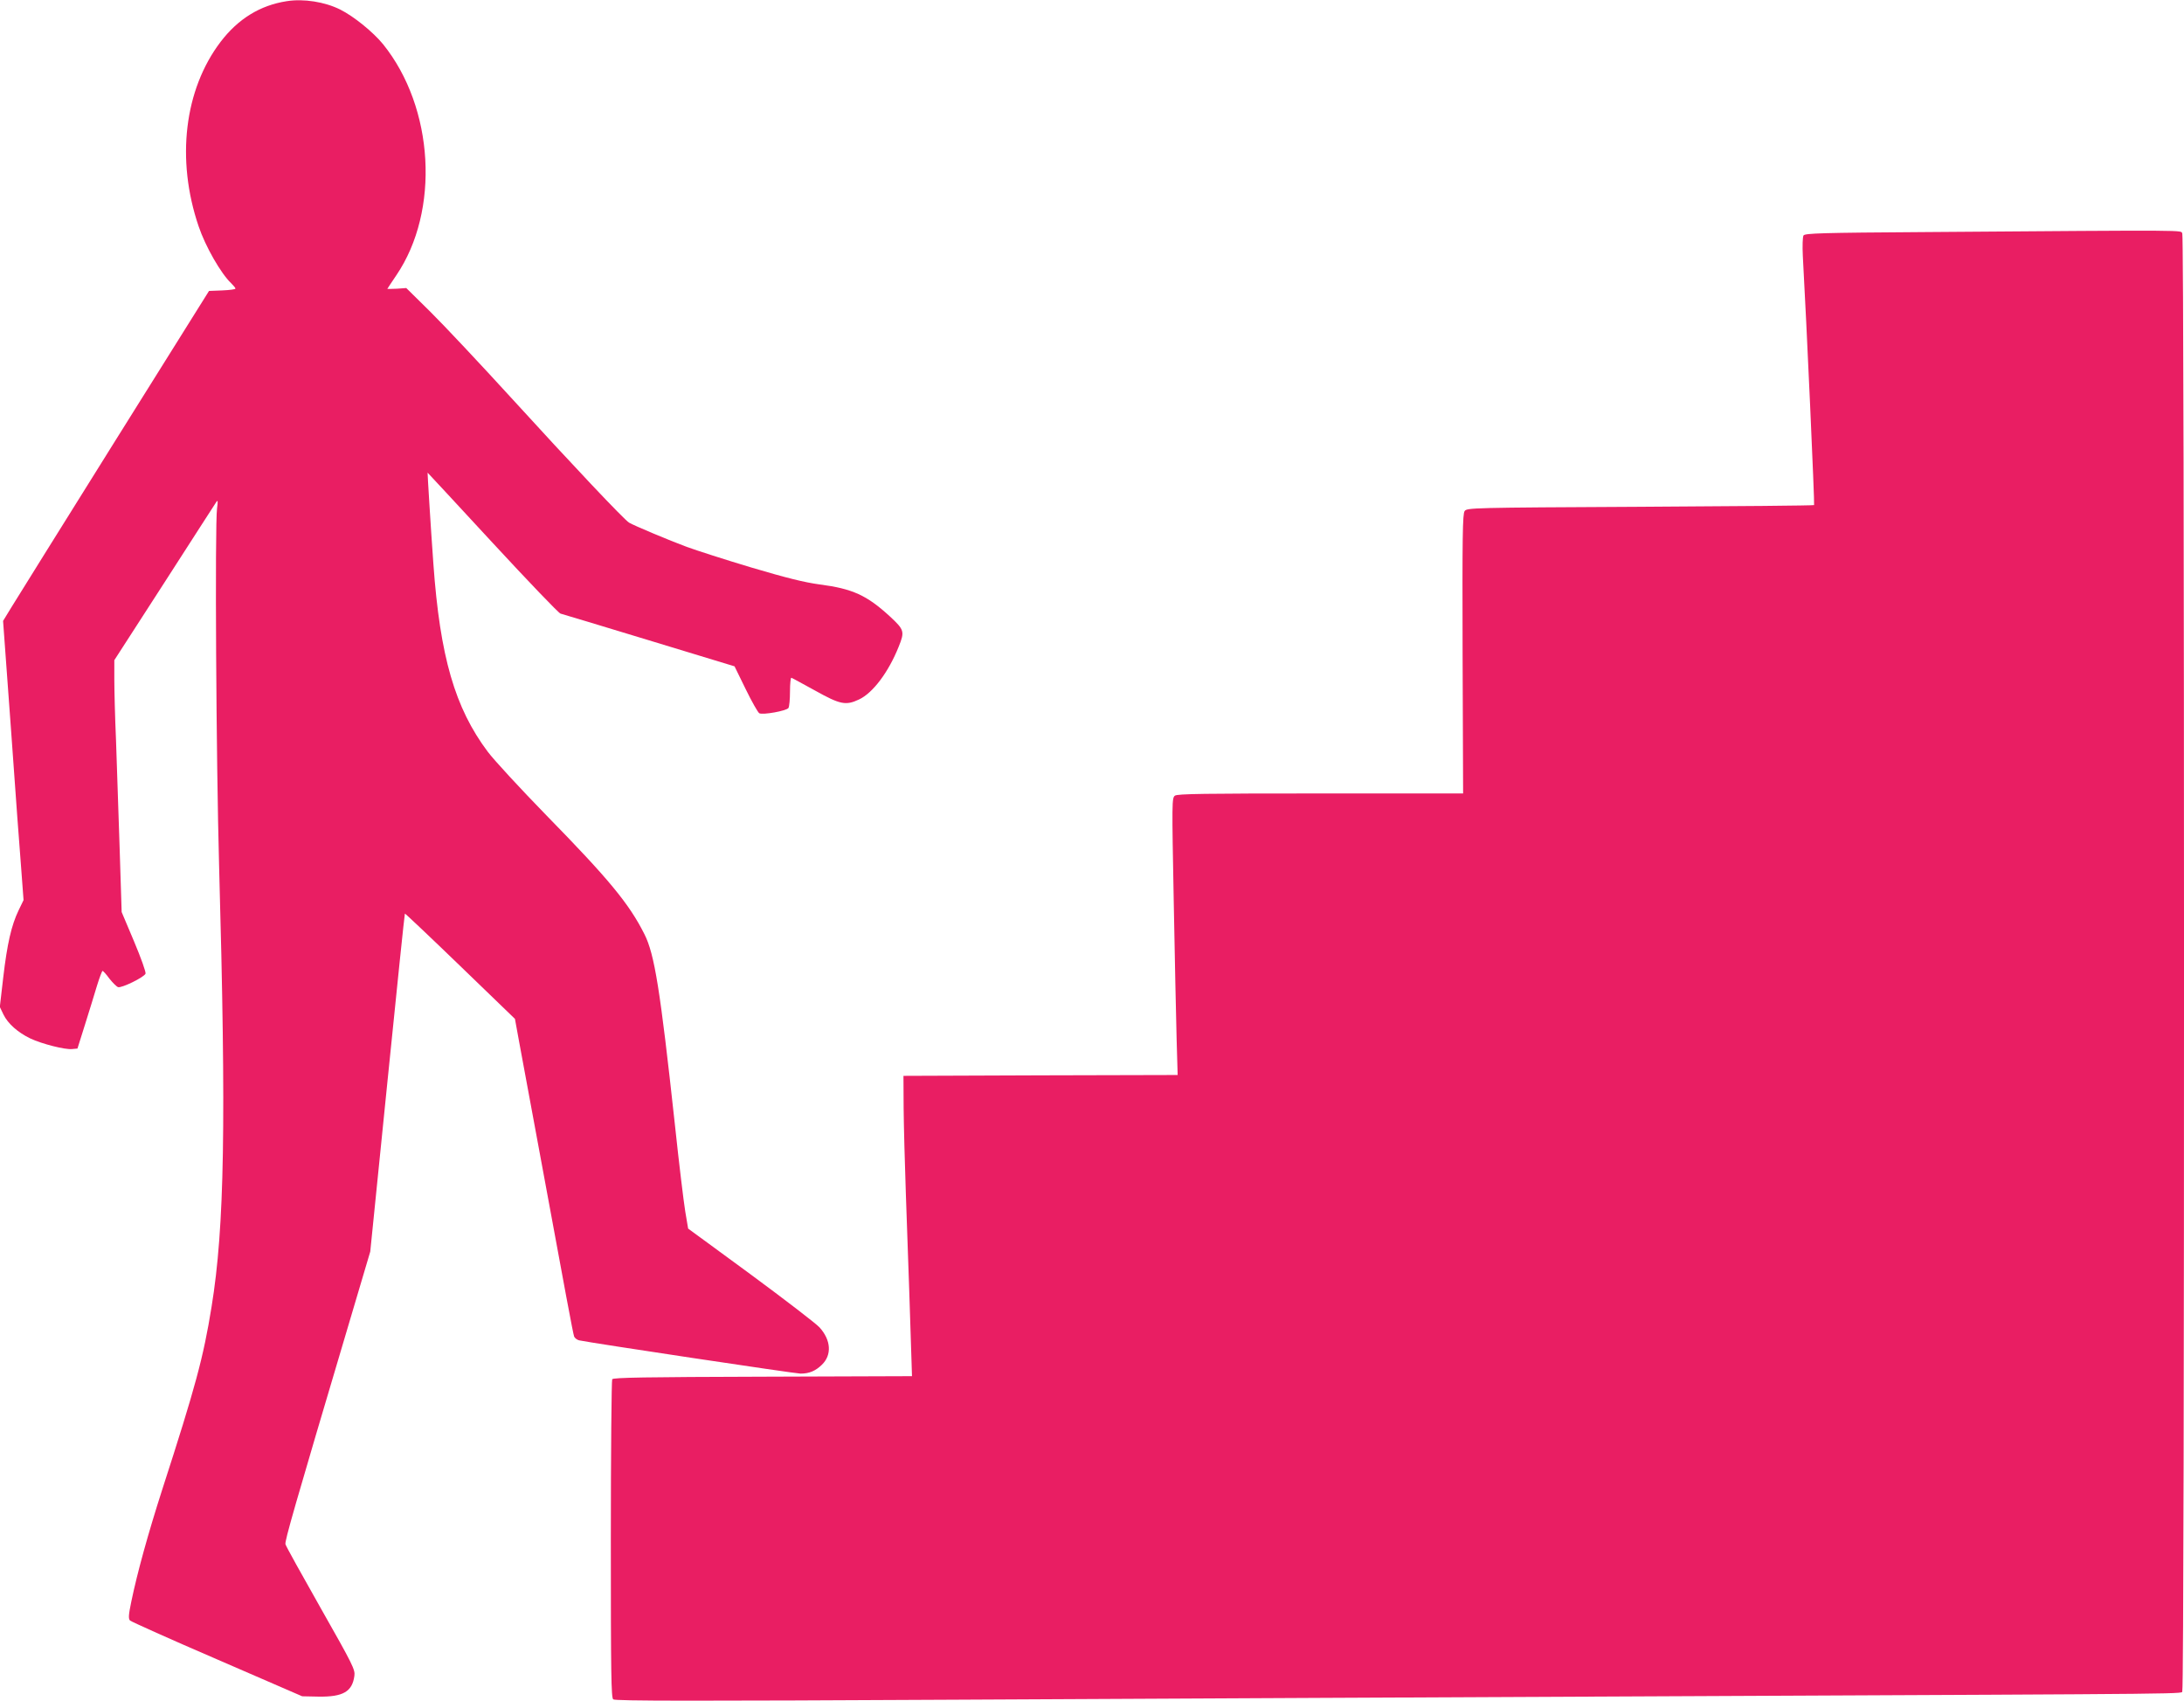 <?xml version="1.0" standalone="no"?>
<!DOCTYPE svg PUBLIC "-//W3C//DTD SVG 20010904//EN"
 "http://www.w3.org/TR/2001/REC-SVG-20010904/DTD/svg10.dtd">
<svg version="1.0" xmlns="http://www.w3.org/2000/svg"
 width="1280pt" height="997pt" viewBox="0 0 1280 997"
 preserveAspectRatio="xMidYMid meet">
<g transform="translate(0,997) scale(0.1,-0.1)"
fill="#e91e63" stroke="none">
<path d="M1680 9963 c-155 -24 -284 -103 -387 -238 -213 -280 -262 -690 -129
-1081 40 -119 131 -277 190 -333 14 -14 26 -28 26 -32 0 -5 -35 -9 -77 -11
l-78 -3 -557 -890 c-306 -489 -577 -925 -603 -967 l-47 -77 47 -643 c25 -354
52 -722 60 -818 l13 -175 -29 -60 c-42 -87 -67 -196 -90 -393 l-20 -173 21
-44 c26 -54 85 -106 158 -141 68 -32 202 -66 244 -62 l32 3 44 140 c24 77 56
179 70 227 15 49 30 88 33 88 4 0 22 -20 40 -45 19 -24 42 -47 51 -50 20 -7
153 58 161 79 3 9 -27 93 -67 188 l-73 173 -12 380 c-7 209 -16 490 -21 625
-6 135 -10 296 -10 358 l0 113 293 454 c160 250 298 462 304 472 10 15 11 8 5
-37 -13 -99 -5 -1481 12 -2090 42 -1514 32 -2120 -44 -2588 -48 -298 -94 -468
-289 -1071 -85 -265 -146 -487 -181 -655 -17 -81 -18 -102 -8 -113 8 -7 237
-110 511 -228 l498 -216 97 -2 c142 -2 197 29 209 122 5 36 -8 63 -197 396
-111 196 -205 365 -207 375 -5 18 51 213 368 1280 l129 435 100 989 c55 544
101 990 103 992 1 2 147 -136 324 -307 l321 -310 25 -137 c14 -75 67 -360 117
-632 155 -841 198 -1074 205 -1093 4 -9 17 -19 29 -22 69 -15 1267 -195 1298
-195 50 0 87 15 125 52 59 57 54 144 -14 219 -20 22 -201 161 -403 310 l-367
269 -17 101 c-9 55 -37 285 -61 512 -86 791 -119 995 -178 1112 -89 178 -210
324 -575 697 -153 157 -307 324 -343 372 -193 257 -280 558 -319 1101 -16 220
-35 535 -34 535 1 0 172 -185 380 -410 209 -226 388 -413 399 -416 11 -3 245
-73 520 -157 l500 -152 65 -133 c36 -74 72 -137 80 -142 21 -11 160 14 171 31
5 8 9 52 9 97 0 46 4 82 8 80 5 -1 67 -36 139 -75 147 -82 180 -89 258 -52 81
38 173 161 232 309 36 89 33 99 -51 177 -136 125 -220 163 -413 188 -88 12
-190 37 -399 99 -154 46 -324 101 -379 121 -100 37 -312 126 -338 142 -27 15
-343 350 -683 723 -188 206 -405 437 -482 513 l-141 139 -55 -4 c-31 -1 -56
-2 -56 -1 0 1 24 37 53 80 256 377 222 982 -78 1354 -58 71 -171 163 -251 203
-90 45 -215 65 -314 49z"/>
<path d="M11287 8610 c-614 -4 -709 -7 -717 -20 -5 -8 -7 -62 -4 -120 22 -391
70 -1456 66 -1460 -2 -3 -460 -7 -1019 -10 -992 -5 -1015 -6 -1029 -25 -12
-16 -14 -141 -12 -837 l3 -818 -836 0 c-679 0 -839 -2 -853 -13 -18 -13 -18
-38 -7 -618 6 -332 14 -697 17 -811 l6 -208 -803 -2 -804 -3 1 -190 c1 -104 7
-329 13 -500 13 -357 29 -836 33 -975 l3 -95 -874 -3 c-685 -2 -877 -5 -883
-15 -4 -6 -8 -429 -8 -938 0 -792 2 -928 14 -938 11 -10 473 -10 2018 -2 1102
6 3058 15 4348 21 3024 14 2819 12 2830 30 14 22 13 8515 0 8541 -12 21 93 21
-1503 9z"/>
</g>
</svg>
